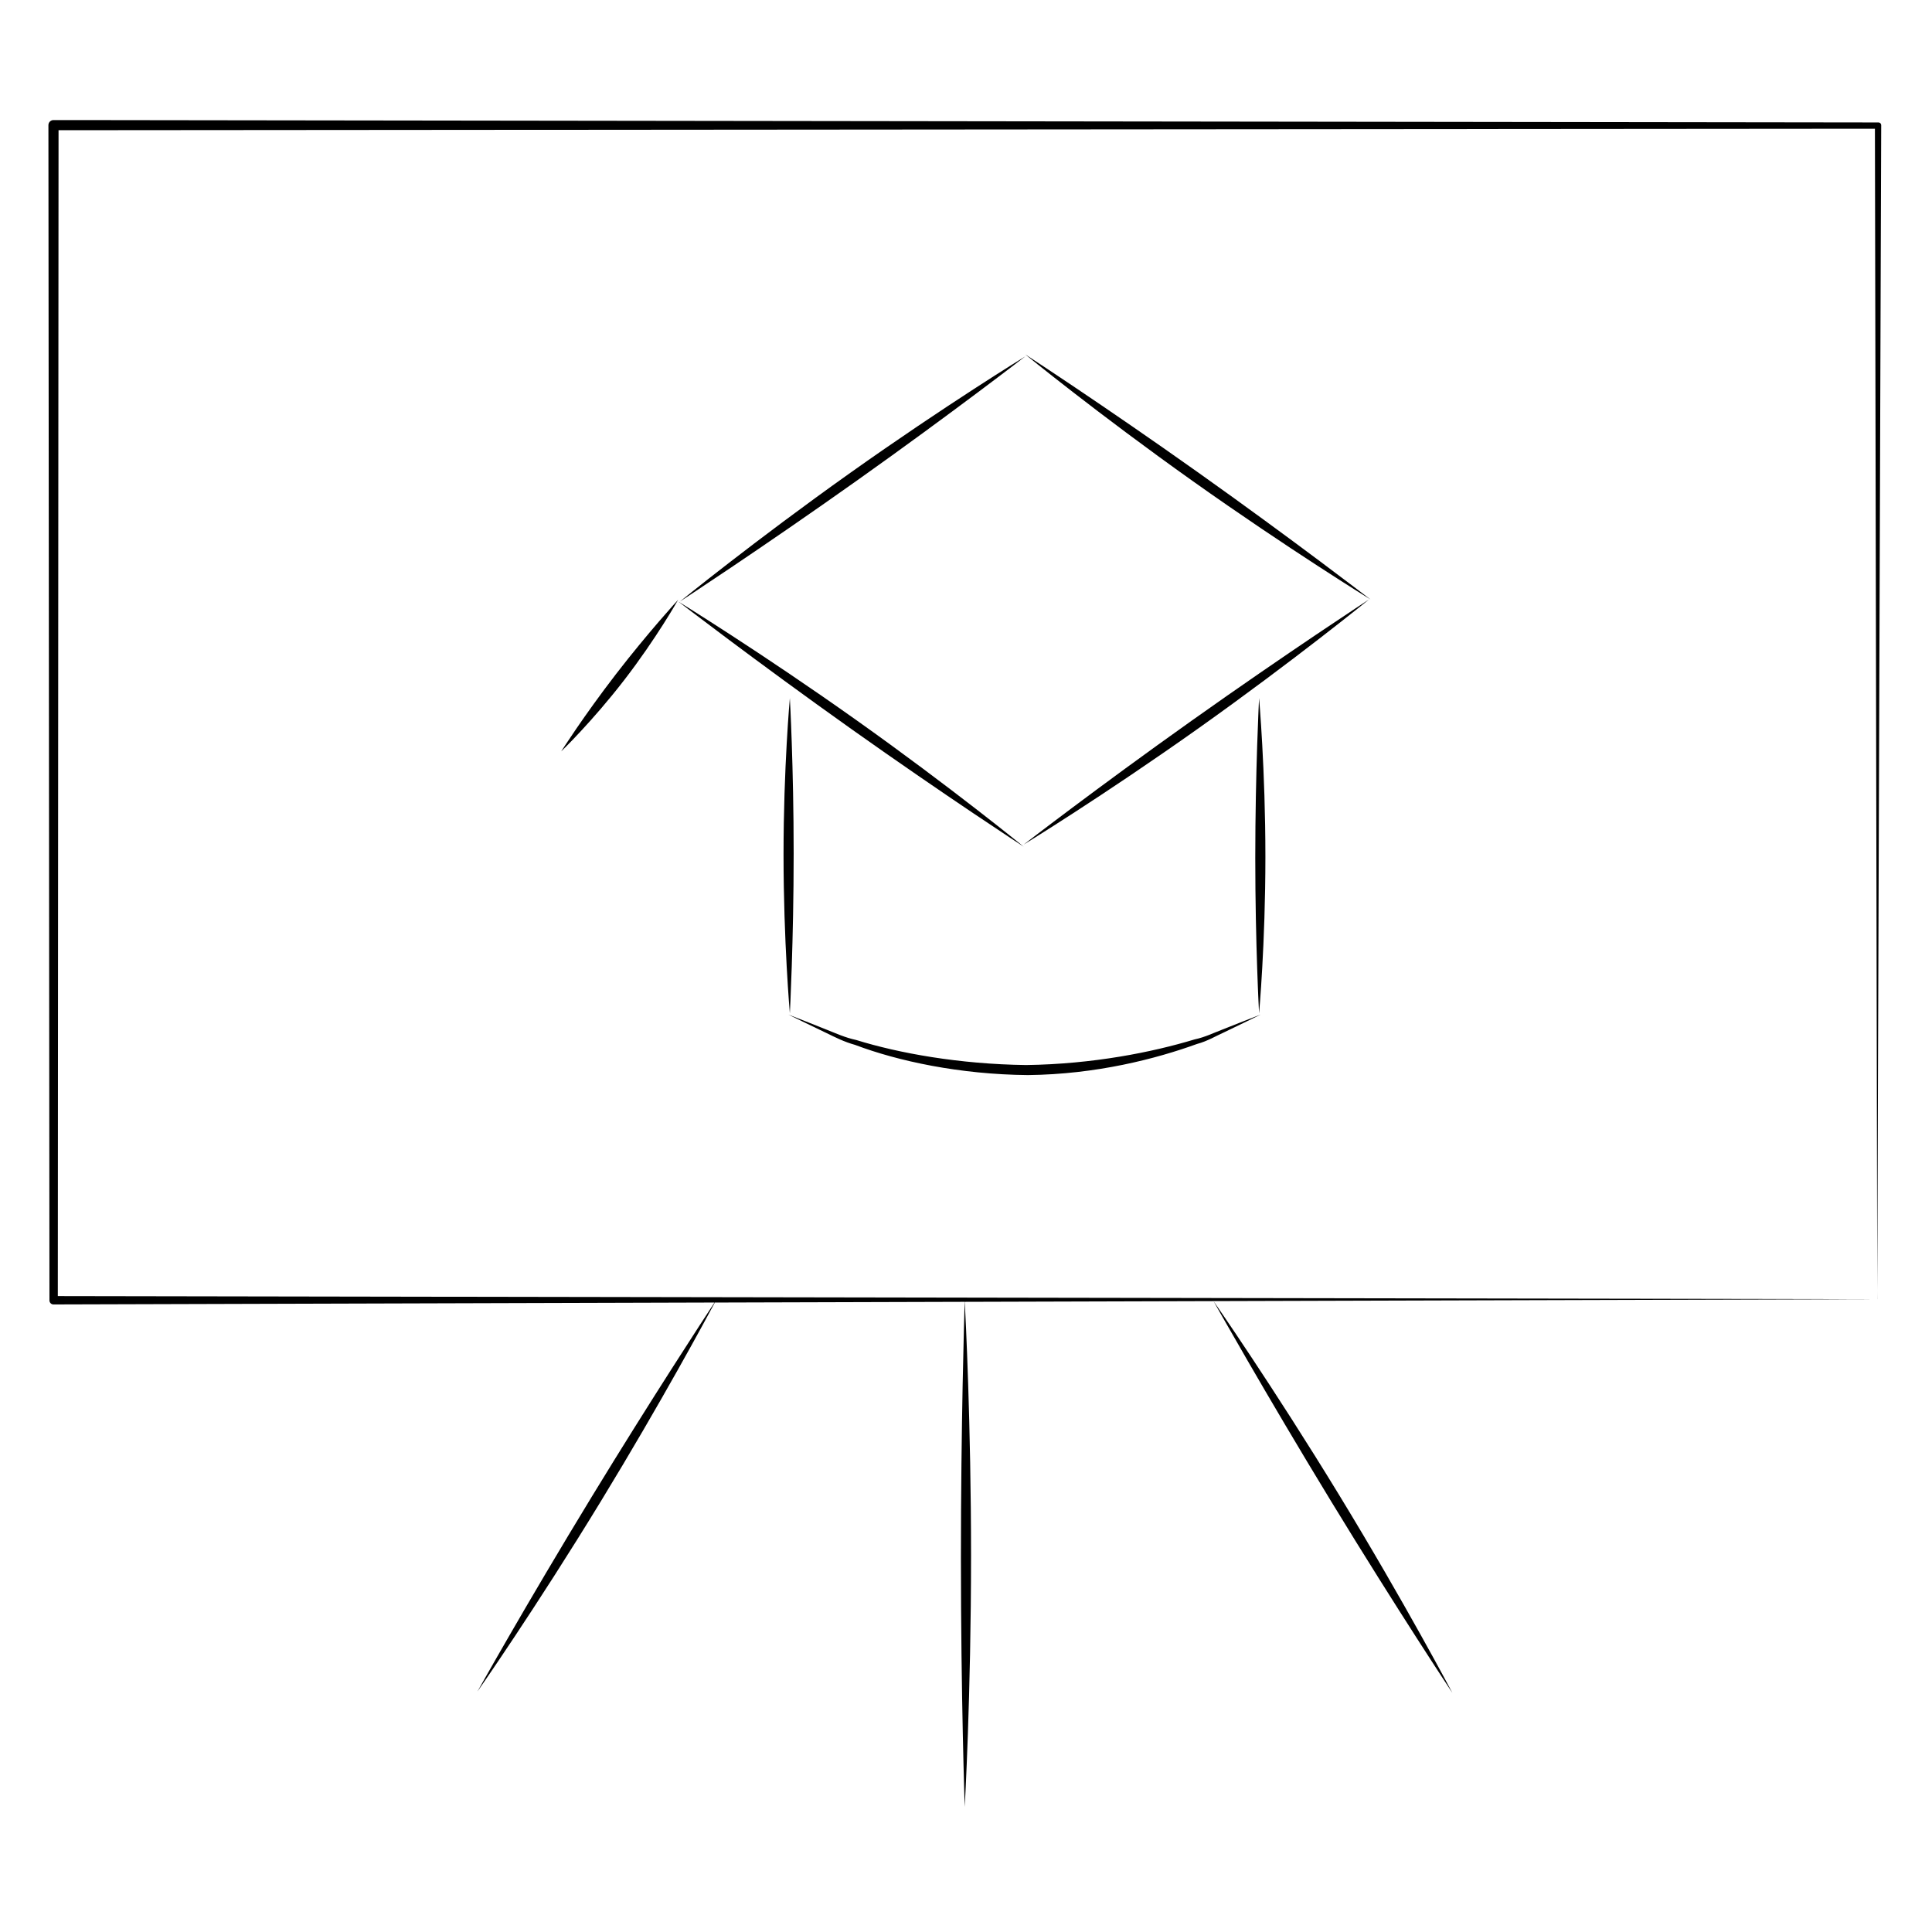 <?xml version="1.0" encoding="UTF-8"?>
<!-- Uploaded to: ICON Repo, www.iconrepo.com, Generator: ICON Repo Mixer Tools -->
<svg fill="#000000" width="800px" height="800px" version="1.1" viewBox="144 144 512 512" xmlns="http://www.w3.org/2000/svg">
 <g>
  <path d="m642.54 177.16c-0.008-0.395-0.324-0.707-0.711-0.707-125.75-0.168-294.12-0.395-478.06-0.633h-5.598c-0.742 0-1.34 0.605-1.34 1.344 0.102 110.67 0.191 216.25 0.277 311.46v0.004c0 0.59 0.48 1.066 1.066 1.062 62.949-0.18 121.75-0.352 175.18-0.508-2.648 4.035-16.73 25.559-32.477 51.379-17.48 28.672-30.348 51.707-30.348 51.707s15.387-21.996 32.863-50.672c15.789-25.891 27.852-48.301 30.047-52.41 23.113-0.07 45.219-0.133 66.207-0.191-0.109 3.57-0.992 32.961-0.992 67.684 0 37.059 1.008 66.16 1.008 66.16s1.676-29.57 1.676-66.633c0-34.711-1.473-63.672-1.664-67.207 144.25-0.418 235.95-0.684 241.81-0.707v0.332-0.332h0.332-0.332c0.031-6.93 0.422-123.87 1.055-311.14zm-483.22 310.32c0.051-76.172 0.121-189.07 0.195-308.98h9.859c185.86-0.152 354.8-0.293 471.5-0.387 0.383 190.46 0.605 303.29 0.621 310.18-7.008-0.016-193.01-0.324-482.18-0.812z"/>
  <path d="m465.59 488.8s13.754 24.496 31.234 53.168 32.066 50.656 32.066 50.656-12.516-23.754-29.996-52.422c-17.48-28.664-33.305-51.402-33.305-51.402z"/>
  <path d="m415.69 238.46s-21.141 12.941-46.406 30.883c-25.27 17.941-45.105 34.078-45.105 34.078s21.715-14.176 46.984-32.117c25.27-17.938 44.527-32.844 44.527-32.844z"/>
  <path d="m507.2 302.87s-20.551-15.824-45.82-33.762c-25.27-17.941-45.691-31.199-45.691-31.199s19.191 15.684 44.457 33.621c25.273 17.941 47.055 31.34 47.055 31.34z"/>
  <path d="m415.29 368.38s-19.191-15.68-44.461-33.621-47.051-31.336-47.051-31.336 20.547 15.82 45.816 33.762c25.273 17.93 45.695 31.195 45.695 31.195z"/>
  <path d="m415.29 367.82s21.137-12.941 46.41-30.879c25.27-17.941 45.102-34.078 45.102-34.078s-21.715 14.172-46.98 32.113c-25.266 17.941-44.531 32.844-44.531 32.844z"/>
  <path d="m354.33 370.19c0-23.07-1.008-41.18-1.008-41.18s-1.676 18.402-1.676 41.473c0 23.07 1.676 42.062 1.676 42.062s1.008-19.285 1.008-42.355z"/>
  <path d="m476.66 371.36c0 23.07 1.008 41.18 1.008 41.18s1.676-18.402 1.676-41.473c0-23.07-1.676-42.062-1.676-42.062s-1.008 19.289-1.008 42.355z"/>
  <path d="m467.91 416.86c-2.156 0.801-4.5 1.996-7.356 2.602-11.09 3.356-26.832 6.543-44.605 6.785-17.758-0.223-33.797-3.144-45.055-6.641-2.906-0.621-5.356-1.754-7.551-2.621-2.188-0.871-4.082-1.617-5.629-2.238-3.09-1.199-4.82-1.879-4.82-1.879s1.688 0.82 4.715 2.293c1.516 0.734 3.371 1.621 5.523 2.66 2.144 1.043 4.555 2.281 7.481 3.09 11.32 4.281 27.699 7.836 45.805 7.996 18.148-0.195 33.945-4.312 44.809-8.246 2.805-0.75 5.062-2.152 7.152-3.074 2.062-0.992 3.836-1.848 5.281-2.551 2.871-1.402 4.465-2.18 4.465-2.18s-1.688 0.66-4.711 1.828c-1.512 0.598-3.363 1.328-5.504 2.176z"/>
  <path d="m292.73 343.12s8.156-7.828 16.711-18.922 14.273-21.254 14.273-21.254-7.957 8.66-16.512 19.754c-8.551 11.098-14.473 20.422-14.473 20.422z"/>
 </g>
</svg>